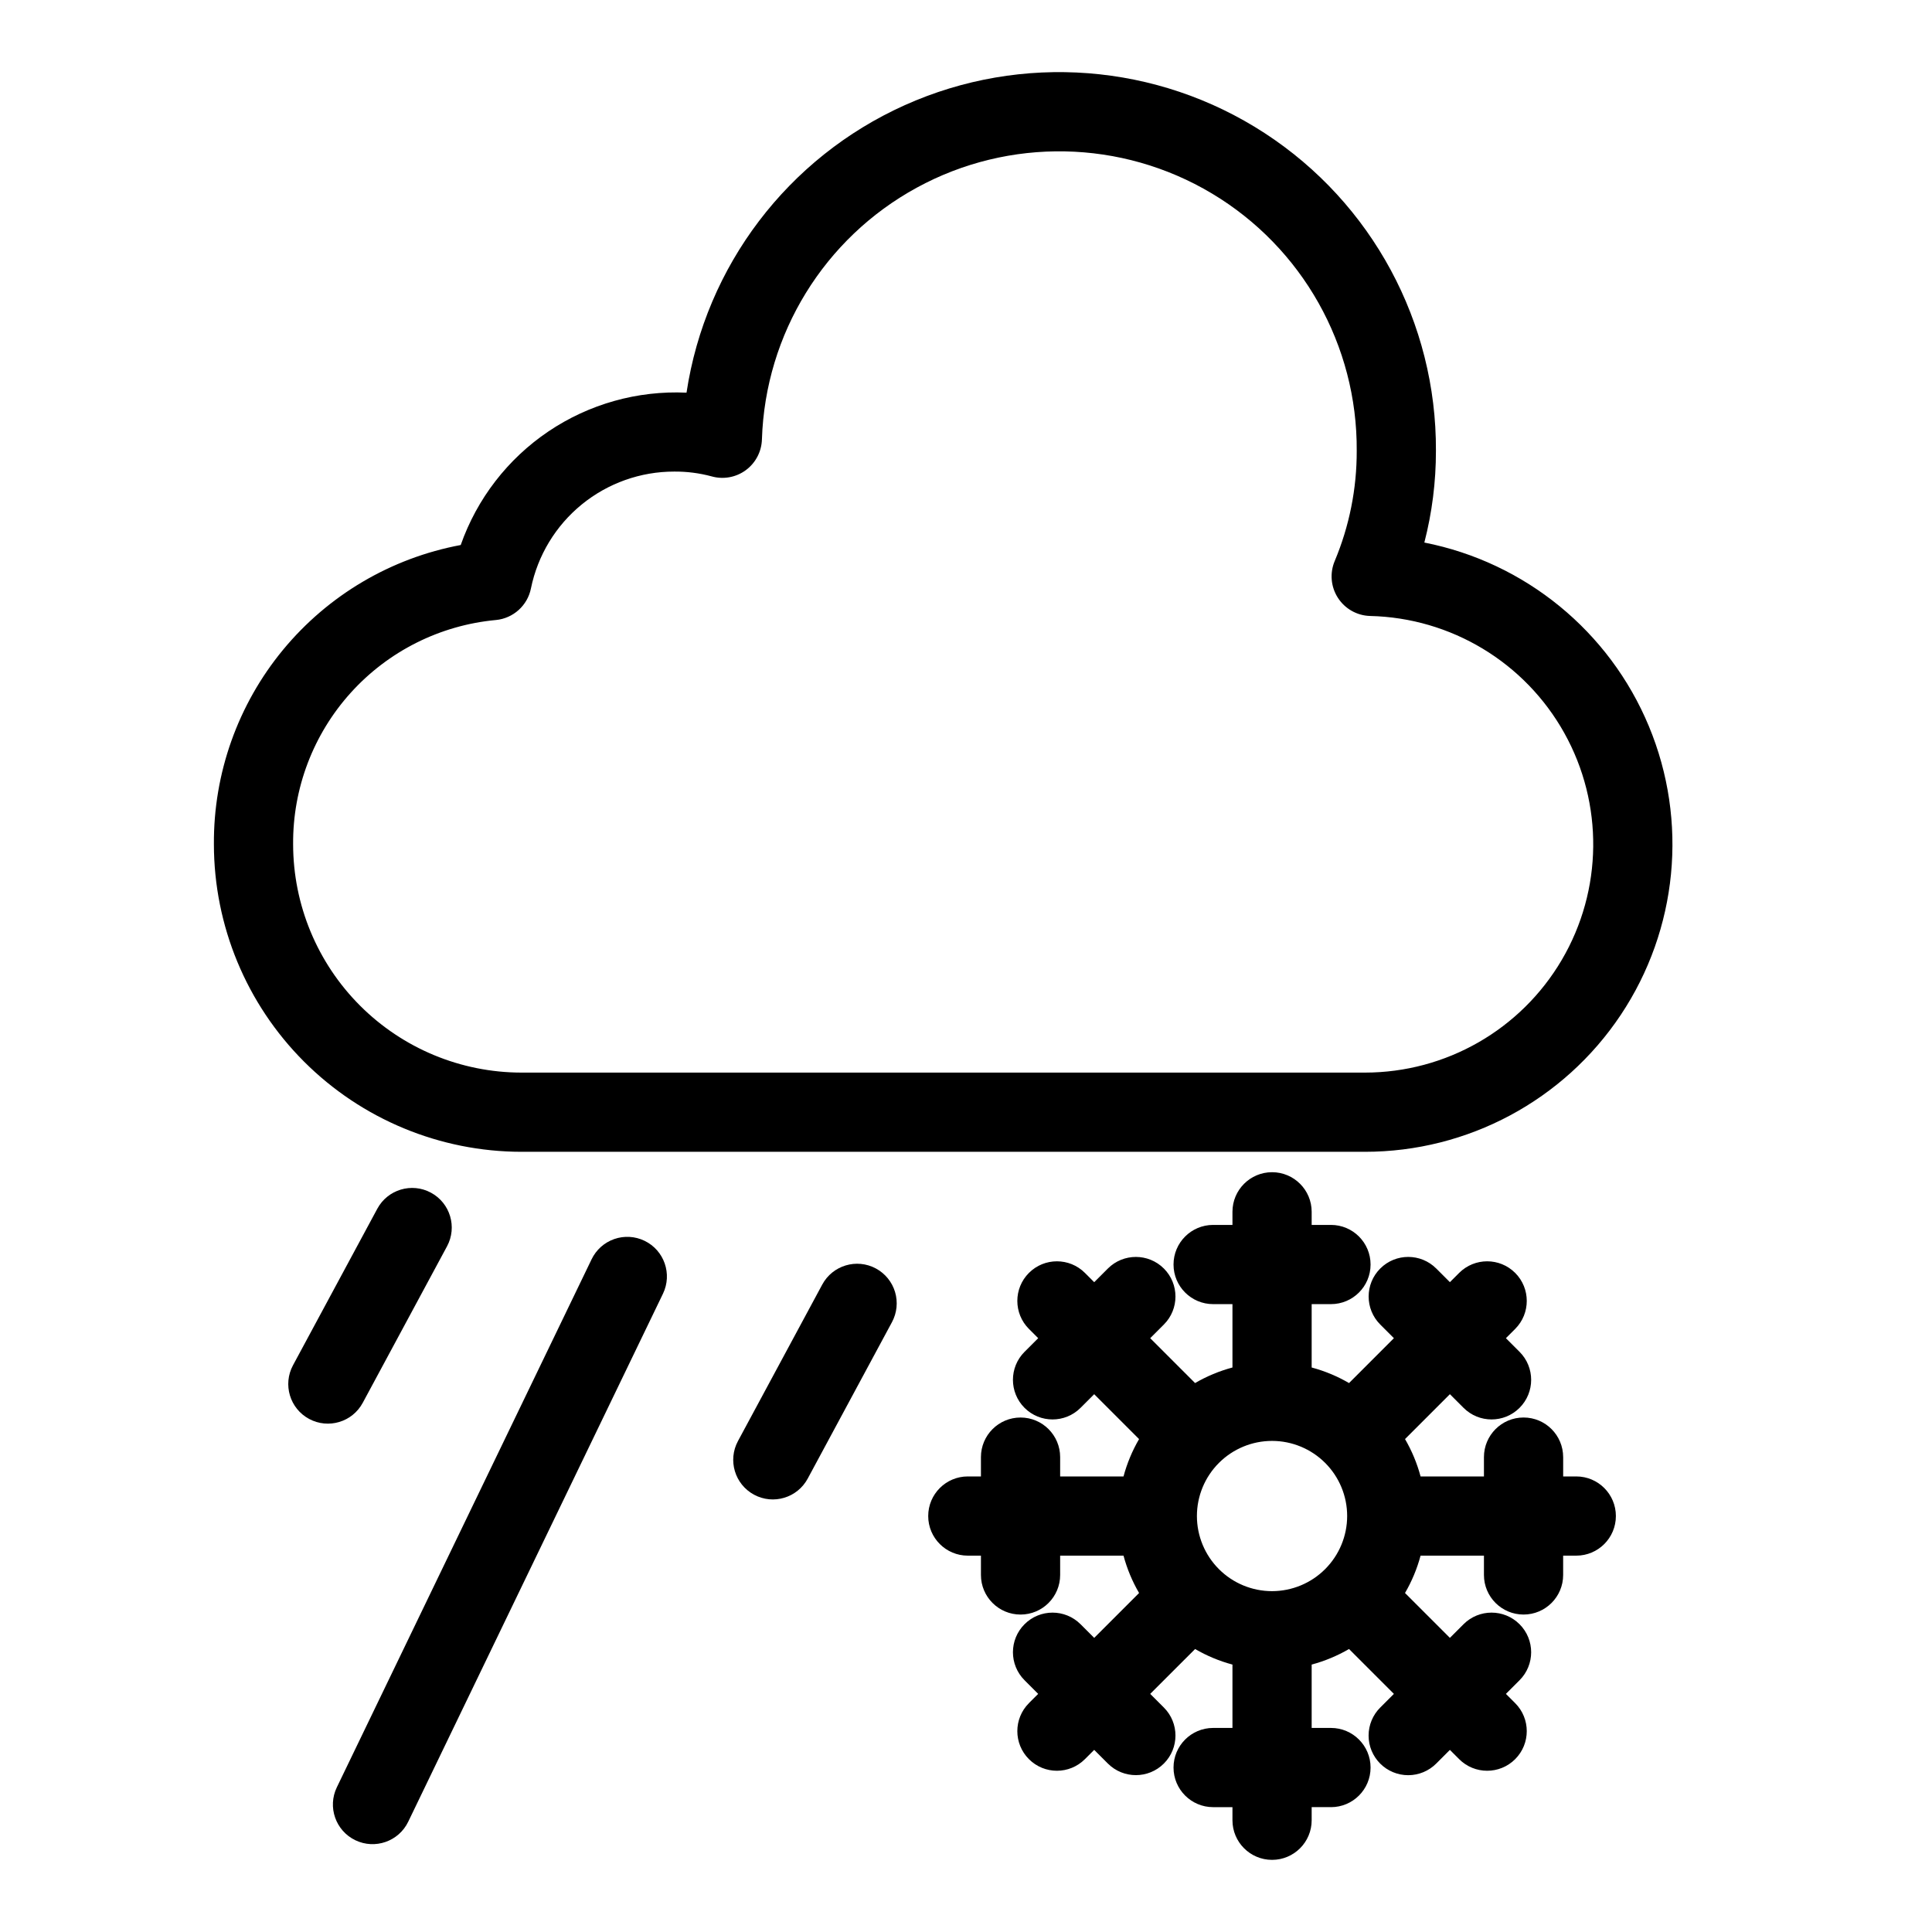 <?xml version="1.0" encoding="UTF-8"?>
<!-- Uploaded to: SVG Repo, www.svgrepo.com, Generator: SVG Repo Mixer Tools -->
<svg fill="#000000" width="800px" height="800px" version="1.1" viewBox="144 144 512 512" xmlns="http://www.w3.org/2000/svg">
 <g>
  <path d="m561.73 535.27h-3.473v-5.121h-0.004c0-5.797-4.699-10.496-10.496-10.496s-10.496 4.699-10.496 10.496v5.121h-16.793c-0.93-3.469-2.312-6.797-4.121-9.902l11.891-11.895 3.617 3.617c4.098 4.102 10.746 4.102 14.844 0 4.098-4.098 4.098-10.742 0-14.84l-3.617-3.617 2.453-2.453v-0.004c4.098-4.098 4.098-10.742 0-14.844-4.098-4.098-10.742-4.098-14.844 0l-2.453 2.453-3.617-3.617v0.004c-4.102-4.102-10.746-4.102-14.844 0-4.098 4.098-4.098 10.742 0 14.84l3.621 3.621-11.891 11.895v-0.004c-3.106-1.809-6.434-3.195-9.902-4.125v-16.793h5.113c5.797 0 10.496-4.699 10.496-10.496s-4.699-10.496-10.496-10.496h-5.113v-3.477 0.004c0-5.797-4.699-10.496-10.496-10.496s-10.496 4.699-10.496 10.496v3.477h-5.121v-0.004c-5.797 0-10.496 4.699-10.496 10.496s4.699 10.496 10.496 10.496h5.121v16.793c-3.473 0.93-6.801 2.316-9.906 4.125l-11.891-11.891 3.621-3.621c4.098-4.098 4.098-10.742 0-14.84-4.098-4.098-10.742-4.098-14.84 0l-3.621 3.621-2.457-2.457c-4.102-4.102-10.746-4.102-14.844 0-4.098 4.098-4.098 10.742 0 14.84l2.457 2.457-3.617 3.617h-0.004c-4.098 4.098-4.098 10.742 0 14.844 4.102 4.098 10.746 4.098 14.844 0l3.617-3.617 11.891 11.895 0.004-0.004c-1.809 3.102-3.195 6.434-4.125 9.902h-16.793v-5.121 0.004c0-5.797-4.699-10.496-10.496-10.496s-10.496 4.699-10.496 10.496v5.121h-3.477v-0.004c-5.797 0-10.496 4.699-10.496 10.496s4.699 10.496 10.496 10.496h3.477v5.117c0 5.797 4.699 10.496 10.496 10.496s10.496-4.699 10.496-10.496v-5.113h16.793v-0.004c0.93 3.469 2.316 6.801 4.125 9.902l-11.891 11.891-3.621-3.617c-4.102-4.102-10.746-4.102-14.844 0-4.098 4.098-4.098 10.742 0 14.84l3.617 3.617-2.457 2.453 0.004 0.004c-4.098 4.098-4.098 10.742 0 14.84 4.098 4.102 10.742 4.102 14.84 0l2.457-2.457 3.621 3.621h0.004c4.098 4.098 10.742 4.098 14.84 0s4.098-10.742 0-14.84l-3.621-3.617 11.895-11.891v-0.004c3.102 1.809 6.434 3.195 9.902 4.125v16.793h-5.121c-5.797 0-10.496 4.699-10.496 10.496s4.699 10.496 10.496 10.496h5.121v3.477-0.004c0 5.797 4.699 10.496 10.496 10.496s10.496-4.699 10.496-10.496v-3.477h5.113v0.004c5.797 0 10.496-4.699 10.496-10.496s-4.699-10.496-10.496-10.496h-5.113v-16.793c3.465-0.93 6.797-2.316 9.898-4.125l11.895 11.895-3.617 3.617h-0.004c-1.973 1.965-3.086 4.637-3.086 7.426-0.004 2.785 1.102 5.457 3.074 7.43 1.969 1.969 4.641 3.074 7.43 3.074 2.785-0.004 5.457-1.113 7.426-3.09l3.617-3.617 2.453 2.453v0.004c4.098 4.098 10.746 4.098 14.844 0 4.098-4.102 4.098-10.746 0-14.844l-2.453-2.453 3.617-3.617v-0.004c4.098-4.098 4.098-10.742 0-14.84-4.098-4.102-10.742-4.102-14.844-0.004l-3.617 3.617-11.895-11.891c1.809-3.102 3.195-6.43 4.125-9.898h16.793v5.113c0 5.797 4.699 10.496 10.496 10.496s10.496-4.699 10.496-10.496v-5.113h3.477c5.797 0 10.496-4.699 10.496-10.496s-4.699-10.496-10.496-10.496zm-80.621 30.402c-5.281 0-10.348-2.098-14.078-5.832-3.734-3.731-5.832-8.797-5.836-14.074 0-5.281 2.098-10.348 5.832-14.078 3.734-3.734 8.797-5.832 14.078-5.832s10.344 2.098 14.078 5.832 5.832 8.797 5.828 14.078c-0.004 5.277-2.106 10.336-5.836 14.066-3.731 3.734-8.789 5.832-14.066 5.84z"/>
  <path d="m240.13 515.76 22.336-41.473c2.746-5.102 0.84-11.465-4.266-14.215-5.102-2.75-11.469-0.84-14.215 4.266l-22.336 41.469c-2.75 5.106-0.84 11.469 4.262 14.219 5.106 2.746 11.469 0.84 14.219-4.266z"/>
  <path d="m376.12 480.16c-5.106-2.746-11.465-0.836-14.215 4.262l-22.336 41.473c-2.75 5.102-0.84 11.469 4.262 14.215 5.106 2.75 11.469 0.84 14.219-4.262l22.336-41.473c1.316-2.449 1.609-5.324 0.812-7.992-0.801-2.664-2.629-4.902-5.078-6.223z"/>
  <path d="m314.8 472.82c-2.508-1.211-5.394-1.375-8.023-0.457-2.629 0.918-4.785 2.844-5.992 5.352l-67.52 139.94c-2.516 5.223-0.324 11.5 4.894 14.02 5.223 2.519 11.5 0.328 14.02-4.894l67.516-139.94c2.519-5.223 0.328-11.5-4.894-14.02z"/>
  <path d="m282.18 449.24h223.54c27.238 0 52.672-13.605 67.789-36.262s17.918-51.367 7.461-76.52c-10.453-25.148-32.781-43.414-59.504-48.676 2.051-7.941 3.082-16.113 3.07-24.316 0.168-33.961-16.934-65.676-45.398-84.195-28.461-18.52-64.387-21.309-95.367-7.398-30.977 13.91-52.766 42.609-57.836 76.188-12.988-0.598-25.824 3.008-36.605 10.277-10.777 7.273-18.926 17.828-23.234 30.098-18.469 3.453-35.141 13.289-47.098 27.785-11.957 14.5-18.438 32.738-18.312 51.527 0.023 21.605 8.617 42.32 23.895 57.598 15.277 15.277 35.992 23.871 57.598 23.895zm-6.785-140.93v0.004c4.617-0.434 8.406-3.844 9.312-8.391 1.793-8.742 6.551-16.598 13.469-22.238 6.918-5.641 15.574-8.719 24.496-8.711 3.332-0.027 6.652 0.395 9.867 1.258 3.125 0.898 6.488 0.293 9.109-1.633 2.617-1.93 4.195-4.961 4.273-8.211 0.902-27.91 16.504-53.258 41.012-66.641 24.508-13.383 54.266-12.801 78.234 1.527 23.969 14.332 38.566 40.27 38.379 68.191 0.031 10.031-1.953 19.961-5.832 29.211-1.348 3.191-1.031 6.84 0.844 9.75 1.871 2.914 5.062 4.715 8.523 4.812 21.449 0.488 41.039 12.293 51.484 31.035 10.445 18.738 10.191 41.609-0.676 60.109-10.863 18.5-30.711 29.863-52.168 29.867h-223.54c-16.039-0.016-31.418-6.398-42.758-17.738-11.344-11.344-17.723-26.723-17.742-42.762-0.113-14.832 5.34-29.172 15.285-40.176 9.945-11.008 23.66-17.879 38.43-19.262z"/>
 </g>
</svg>